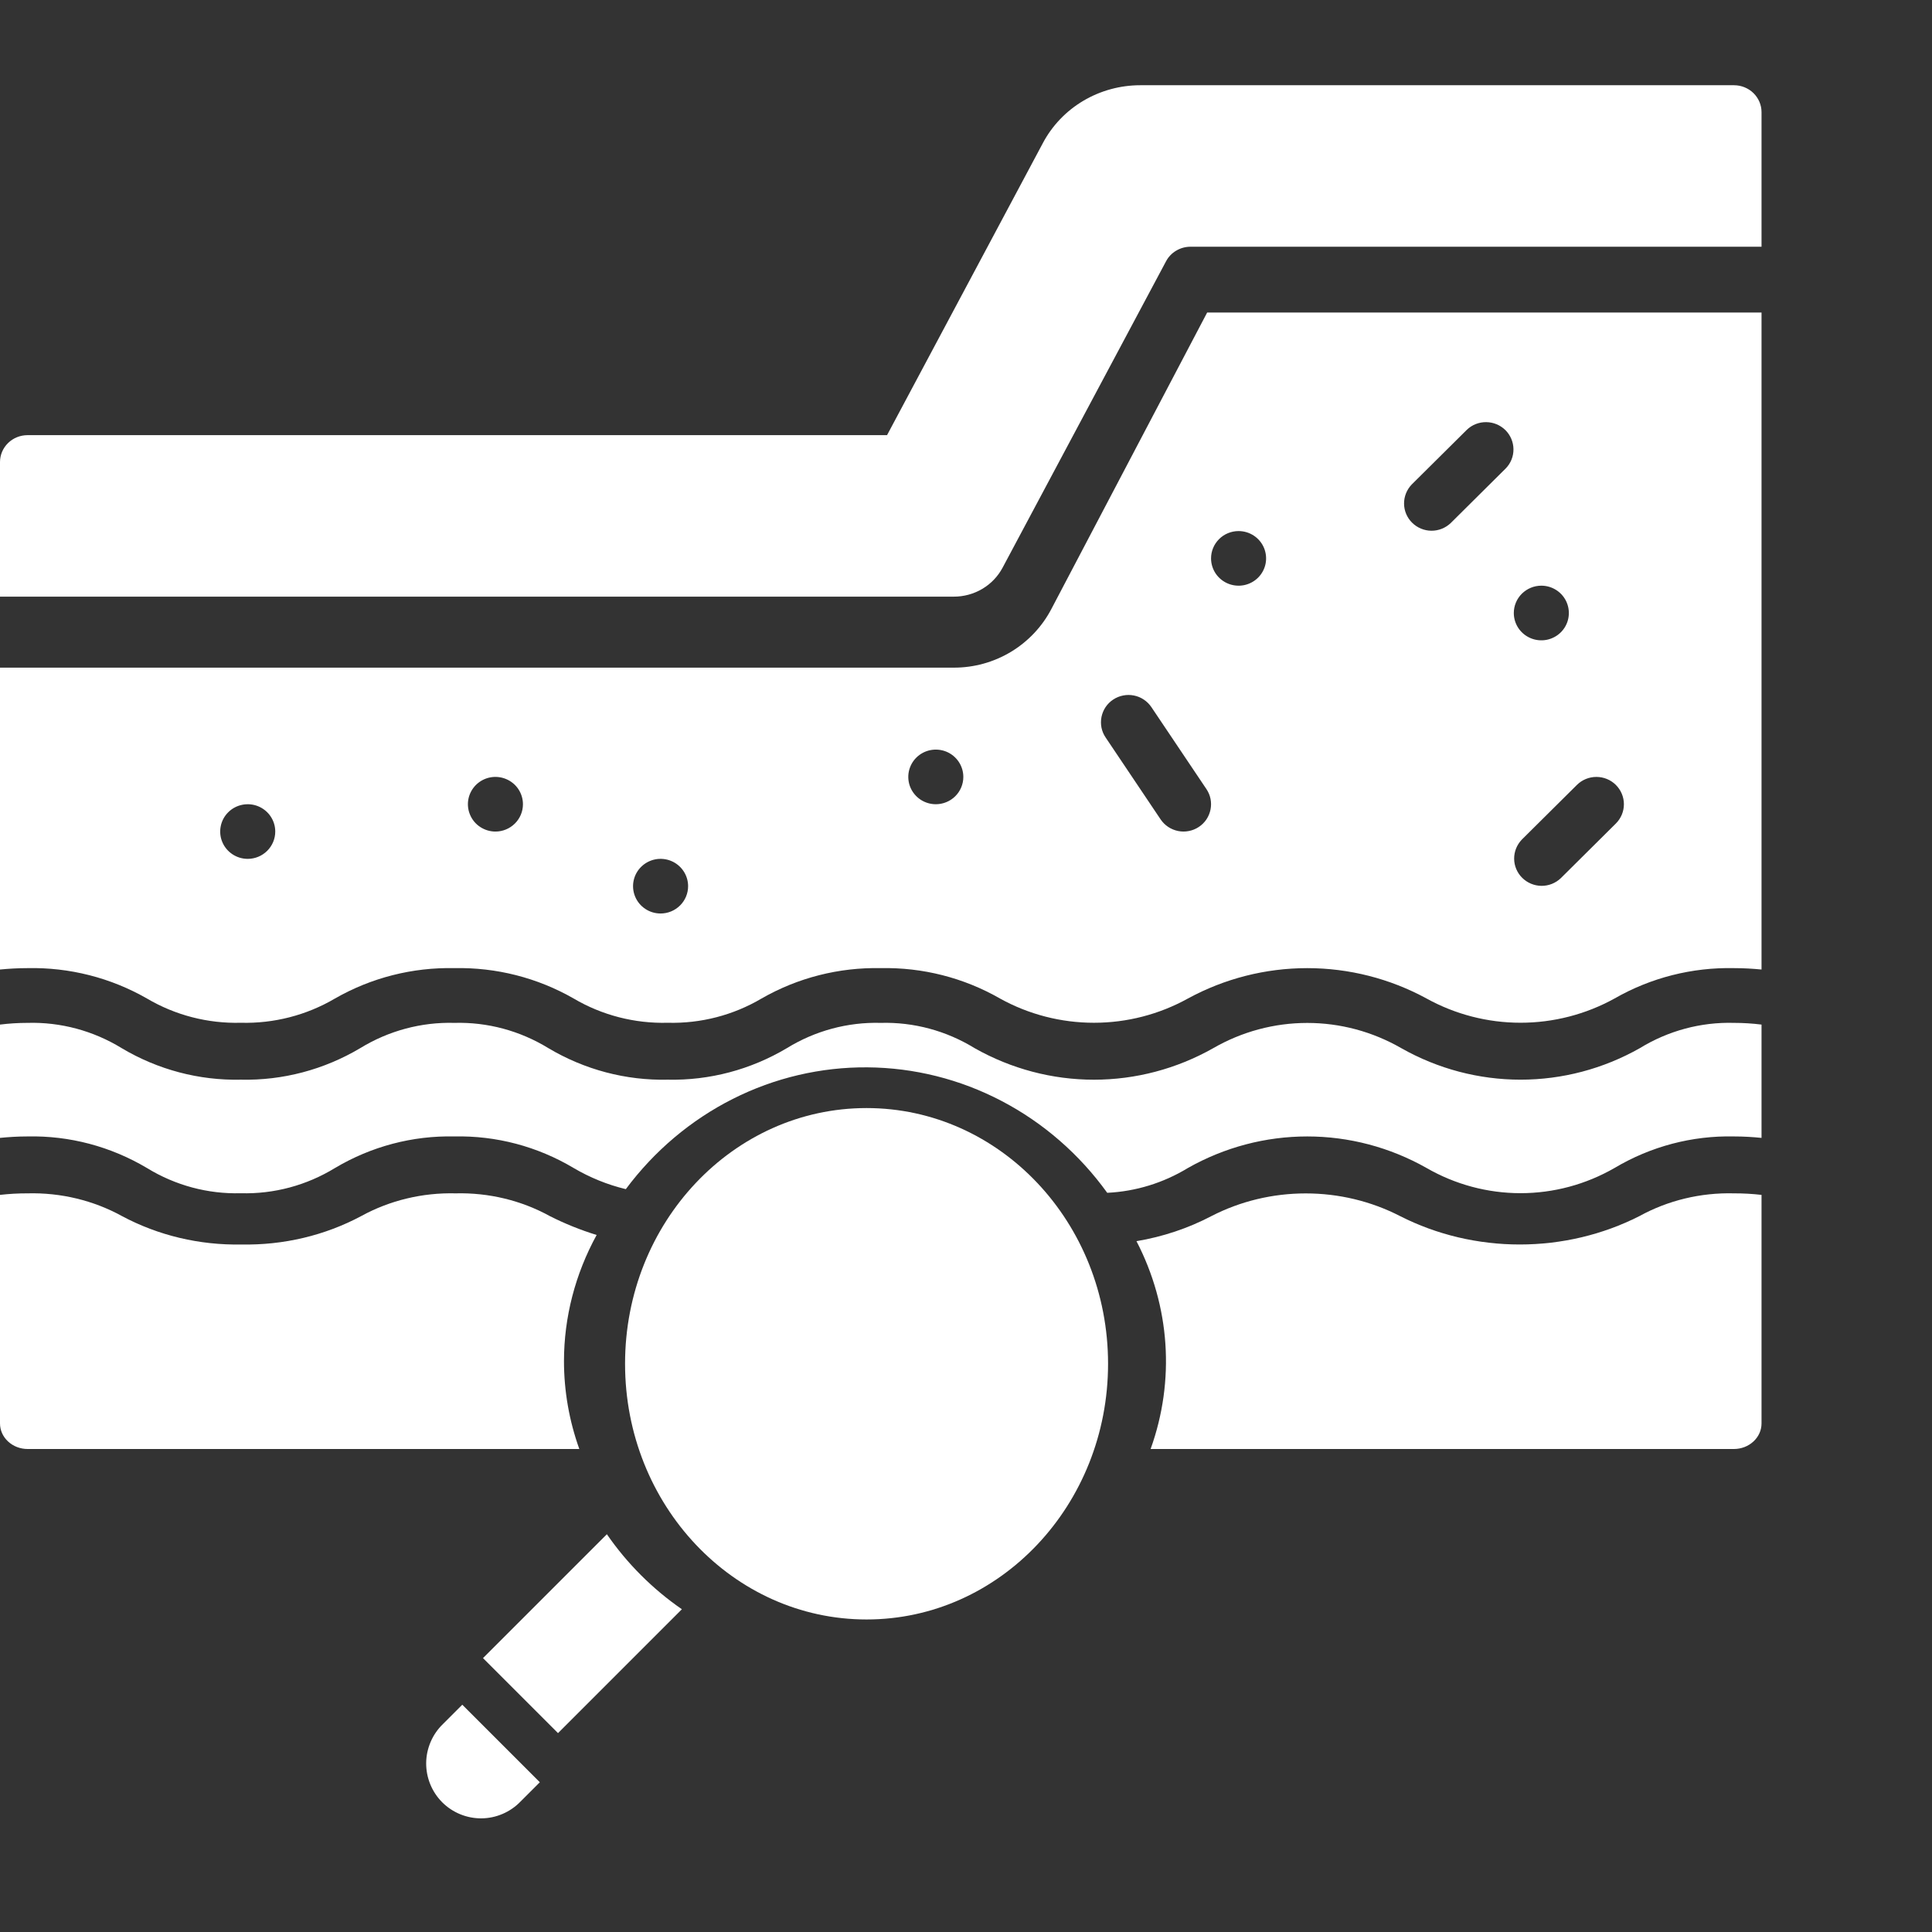 <svg width="68" height="68" viewBox="0 0 68 68" fill="none" xmlns="http://www.w3.org/2000/svg">
<rect x="0" y="0" width="68" height="68" fill="#333333" stroke="none"/>
<path d="M16.271 60L15.589 60.682C15.405 60.86 15.258 61.073 15.157 61.309C15.056 61.544 15.002 61.797 15 62.053C14.998 62.31 15.047 62.564 15.144 62.801C15.241 63.038 15.384 63.254 15.565 63.435C15.746 63.616 15.962 63.759 16.199 63.856C16.436 63.953 16.69 64.002 16.947 64C17.203 63.998 17.456 63.944 17.691 63.843C17.927 63.742 18.14 63.595 18.318 63.411L19 62.729L16.271 60Z" fill="white"/>
<path d="M57.716 36.892C56.43 37.62 54.986 38.001 53.519 38.001C52.051 38.001 50.608 37.62 49.321 36.892C48.309 36.309 47.17 36.004 46.011 36.004C44.853 36.004 43.713 36.309 42.702 36.892C41.415 37.62 39.971 38.002 38.503 38.002C37.035 38.002 35.591 37.62 34.304 36.892C33.307 36.279 32.161 35.97 31 36.002C29.839 35.97 28.693 36.278 27.696 36.891C26.422 37.649 24.972 38.033 23.502 38.001C22.029 38.034 20.575 37.65 19.299 36.89C18.3 36.278 17.155 35.97 15.994 36.002C14.83 35.97 13.681 36.278 12.679 36.891C11.403 37.65 9.949 38.034 8.477 38.001C7.007 38.033 5.557 37.65 4.284 36.892C3.283 36.278 2.133 35.969 0.969 36.002C0.645 36.002 0.321 36.022 0 36.062L0 40.05C0.3 40.02 0.616 39.999 0.969 39.999C2.442 39.966 3.896 40.351 5.172 41.11C6.17 41.722 7.316 42.03 8.477 41.998C9.641 42.03 10.79 41.722 11.792 41.109C13.068 40.35 14.521 39.966 15.994 39.999C17.464 39.967 18.914 40.35 20.187 41.108C20.762 41.447 21.382 41.699 22.027 41.854C23.027 40.51 24.315 39.423 25.79 38.679C27.265 37.935 28.888 37.554 30.53 37.567C32.172 37.579 33.789 37.984 35.254 38.751C36.719 39.517 37.991 40.623 38.971 41.983C39.973 41.935 40.949 41.635 41.813 41.108C43.1 40.38 44.543 39.999 46.011 39.999C47.478 39.999 48.922 40.38 50.208 41.108C51.22 41.691 52.359 41.996 53.518 41.996C54.677 41.996 55.816 41.691 56.828 41.108C58.104 40.349 59.558 39.966 61.031 39.999C61.384 39.999 61.7 40.02 62 40.05V36.062C61.679 36.022 61.355 36.002 61.031 36.002C59.867 35.969 58.717 36.278 57.716 36.892Z" fill="white"/>
<path d="M57.702 42.803C56.411 43.459 54.962 43.802 53.49 43.802C52.018 43.802 50.569 43.459 49.279 42.803C48.263 42.279 47.12 42.004 45.958 42.004C44.795 42.004 43.652 42.279 42.637 42.803C41.818 43.232 40.926 43.53 40 43.685C41.185 45.971 41.363 48.594 40.498 51H61.028C61.286 51 61.533 50.905 61.715 50.736C61.898 50.568 62 50.339 62 50.1V42.056C61.678 42.019 61.353 42.001 61.028 42.002C59.86 41.972 58.706 42.25 57.702 42.803Z" fill="white"/>
<path d="M19.85 47.909C19.851 46.365 20.245 44.843 21 43.467C20.429 43.291 19.877 43.068 19.349 42.801C18.349 42.25 17.2 41.973 16.037 42.002C14.87 41.973 13.718 42.25 12.713 42.802C11.434 43.486 9.976 43.831 8.499 43.802C7.026 43.831 5.572 43.486 4.295 42.803C3.291 42.25 2.139 41.972 0.971 42.002C0.647 42.001 0.322 42.019 0 42.056L0 50.1C0 50.339 0.102 50.568 0.285 50.736C0.467 50.905 0.714 51 0.971 51H20.39C20.033 50.003 19.851 48.96 19.85 47.909Z" fill="white"/>
<path d="M21.36 54L17 58.36L19.64 61L24 56.64C22.967 55.927 22.073 55.033 21.36 54Z" fill="white"/>
<path d="M30.5 57C35.194 57 39 52.971 39 48C39 43.029 35.194 39 30.5 39C25.806 39 22 43.029 22 48C22 52.971 25.806 57 30.5 57Z" fill="white"/>
<path d="M61.031 3H40.14C39.432 2.999 38.736 3.188 38.13 3.547C37.524 3.906 37.031 4.422 36.705 5.037L31.221 15.316H0.969C0.712 15.316 0.465 15.416 0.284 15.593C0.102 15.771 0 16.012 0 16.263L0 21H33.569C33.923 21.001 34.271 20.906 34.574 20.726C34.877 20.547 35.123 20.289 35.287 19.982L41.042 9.194C41.124 9.04 41.247 8.911 41.399 8.822C41.55 8.732 41.724 8.684 41.901 8.684H62V3.947C62 3.696 61.898 3.455 61.716 3.277C61.535 3.1 61.288 3 61.031 3Z" fill="white"/>
<path d="M37.006 21.432C36.68 22.056 36.186 22.579 35.58 22.944C34.974 23.309 34.278 23.501 33.569 23.499H0V34.124C0.3 34.095 0.616 34.075 0.969 34.075C2.442 34.043 3.896 34.413 5.172 35.144C6.17 35.733 7.316 36.029 8.477 35.998C9.641 36.029 10.79 35.733 11.792 35.143C13.068 34.412 14.521 34.043 15.994 34.075C17.464 34.044 18.914 34.413 20.187 35.142C21.188 35.733 22.337 36.029 23.502 35.998C24.663 36.029 25.808 35.733 26.806 35.143C28.079 34.413 29.53 34.044 31 34.075C32.47 34.044 33.92 34.413 35.194 35.143C36.205 35.704 37.345 35.998 38.504 35.998C39.662 35.998 40.802 35.704 41.813 35.143C43.1 34.443 44.543 34.075 46.011 34.075C47.478 34.075 48.922 34.443 50.208 35.143C51.22 35.703 52.359 35.997 53.518 35.997C54.677 35.997 55.816 35.703 56.828 35.143C58.104 34.412 59.558 34.043 61.031 34.075C61.384 34.075 61.7 34.095 62 34.124V11H42.488L37.006 21.432ZM8.719 30.229C8.527 30.229 8.34 30.173 8.181 30.067C8.021 29.961 7.897 29.811 7.824 29.636C7.75 29.46 7.731 29.267 7.769 29.08C7.806 28.893 7.898 28.722 8.034 28.588C8.169 28.453 8.342 28.362 8.53 28.325C8.718 28.288 8.912 28.306 9.089 28.379C9.266 28.452 9.418 28.575 9.524 28.733C9.631 28.892 9.688 29.077 9.688 29.268C9.688 29.523 9.585 29.767 9.404 29.947C9.222 30.128 8.976 30.229 8.719 30.229ZM17.438 29.268C17.246 29.268 17.059 29.211 16.899 29.105C16.74 29 16.616 28.85 16.543 28.674C16.469 28.498 16.45 28.305 16.487 28.119C16.525 27.932 16.617 27.761 16.753 27.626C16.888 27.492 17.061 27.4 17.248 27.363C17.436 27.326 17.631 27.345 17.808 27.418C17.985 27.491 18.137 27.614 18.243 27.772C18.349 27.93 18.406 28.116 18.406 28.306C18.406 28.561 18.304 28.806 18.122 28.986C17.941 29.166 17.694 29.268 17.438 29.268ZM23.25 32.152C23.058 32.152 22.871 32.096 22.712 31.99C22.552 31.884 22.428 31.734 22.355 31.558C22.282 31.383 22.262 31.189 22.3 31.003C22.337 30.816 22.43 30.645 22.565 30.511C22.701 30.376 22.873 30.285 23.061 30.247C23.249 30.21 23.444 30.229 23.621 30.302C23.798 30.375 23.949 30.498 24.055 30.656C24.162 30.814 24.219 31 24.219 31.191C24.219 31.445 24.117 31.69 23.935 31.87C23.753 32.051 23.507 32.152 23.25 32.152ZM32.938 28.306C32.746 28.306 32.559 28.25 32.399 28.144C32.24 28.038 32.116 27.888 32.042 27.713C31.969 27.537 31.95 27.344 31.987 27.157C32.025 26.971 32.117 26.799 32.252 26.665C32.388 26.53 32.561 26.439 32.748 26.402C32.936 26.365 33.131 26.384 33.308 26.456C33.485 26.529 33.636 26.652 33.743 26.811C33.849 26.969 33.906 27.154 33.906 27.345C33.906 27.6 33.804 27.844 33.623 28.024C33.441 28.205 33.194 28.306 32.938 28.306ZM56.872 27.626C57.054 27.807 57.156 28.051 57.156 28.306C57.156 28.561 57.054 28.805 56.872 28.986L54.935 30.909C54.752 31.084 54.508 31.181 54.254 31.179C53.999 31.176 53.757 31.075 53.577 30.897C53.397 30.719 53.295 30.478 53.293 30.226C53.291 29.974 53.389 29.731 53.565 29.549L55.503 27.626C55.684 27.446 55.931 27.345 56.188 27.345C56.444 27.345 56.691 27.446 56.872 27.626ZM54.25 20.614C54.442 20.614 54.629 20.671 54.788 20.776C54.947 20.882 55.072 21.032 55.145 21.208C55.218 21.384 55.237 21.577 55.2 21.764C55.163 21.95 55.071 22.121 54.935 22.256C54.8 22.39 54.627 22.482 54.439 22.519C54.251 22.556 54.056 22.537 53.879 22.464C53.702 22.391 53.551 22.268 53.444 22.11C53.338 21.952 53.281 21.766 53.281 21.576C53.281 21.321 53.383 21.076 53.565 20.896C53.747 20.716 53.993 20.614 54.25 20.614ZM49.69 17.05L51.628 15.127C51.81 14.952 52.055 14.855 52.309 14.858C52.563 14.86 52.806 14.961 52.986 15.139C53.165 15.318 53.267 15.559 53.269 15.811C53.272 16.063 53.174 16.306 52.997 16.487L51.06 18.41C50.877 18.585 50.633 18.682 50.379 18.68C50.124 18.678 49.882 18.576 49.702 18.398C49.522 18.22 49.42 17.979 49.418 17.727C49.416 17.475 49.514 17.232 49.69 17.05ZM43.594 18.692C43.785 18.692 43.973 18.748 44.132 18.854C44.291 18.959 44.415 19.109 44.489 19.285C44.562 19.461 44.581 19.654 44.544 19.841C44.507 20.027 44.414 20.198 44.279 20.333C44.143 20.467 43.971 20.559 43.783 20.596C43.595 20.633 43.4 20.614 43.223 20.541C43.046 20.468 42.895 20.345 42.788 20.187C42.682 20.029 42.625 19.843 42.625 19.653C42.625 19.398 42.727 19.154 42.909 18.973C43.09 18.793 43.337 18.692 43.594 18.692ZM42.194 29.106C42.088 29.176 41.969 29.225 41.844 29.249C41.72 29.274 41.591 29.274 41.467 29.249C41.342 29.224 41.223 29.175 41.117 29.105C41.012 29.035 40.921 28.945 40.85 28.84L38.913 25.955C38.842 25.85 38.793 25.733 38.768 25.609C38.744 25.485 38.744 25.357 38.769 25.233C38.794 25.11 38.843 24.992 38.913 24.887C38.984 24.782 39.075 24.692 39.181 24.622C39.287 24.552 39.406 24.503 39.531 24.479C39.655 24.454 39.784 24.454 39.908 24.479C40.033 24.503 40.152 24.552 40.258 24.623C40.363 24.693 40.454 24.783 40.525 24.888L42.462 27.773C42.533 27.878 42.582 27.995 42.607 28.119C42.631 28.243 42.631 28.371 42.606 28.494C42.581 28.618 42.532 28.736 42.462 28.841C42.391 28.946 42.3 29.036 42.194 29.106Z" fill="white"/>
</svg>
